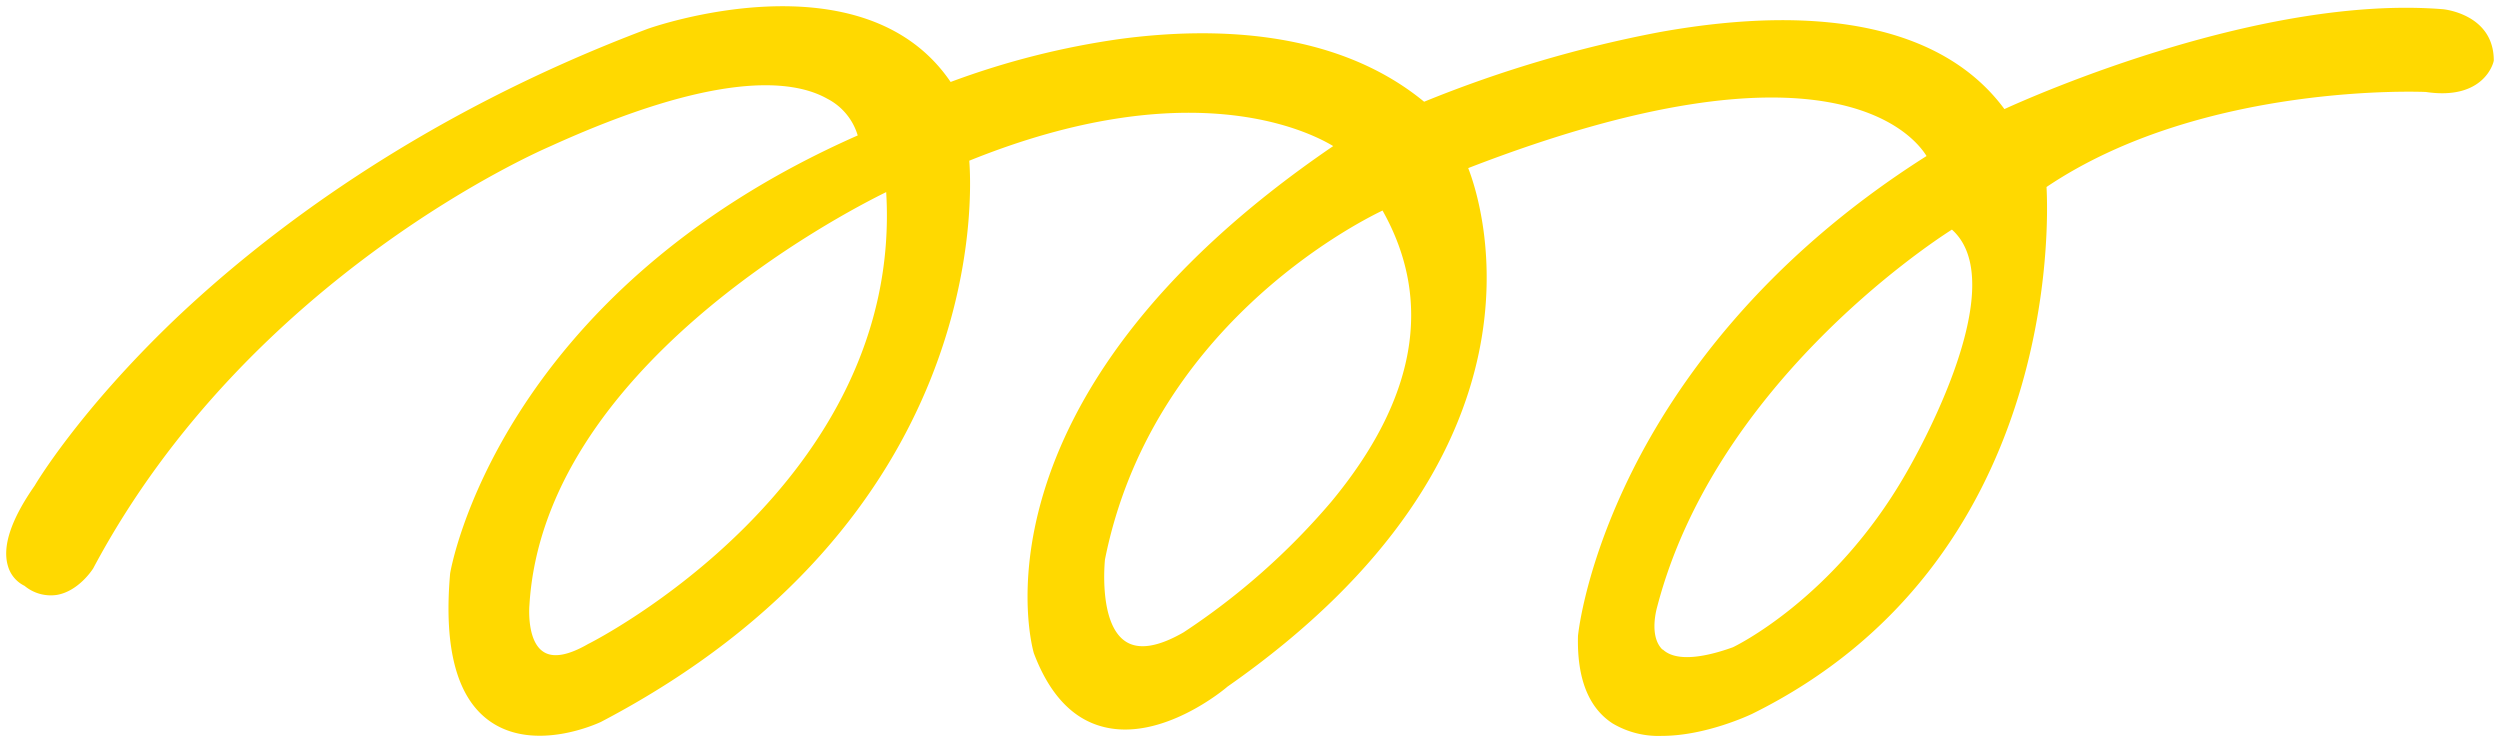 <svg xmlns="http://www.w3.org/2000/svg" viewBox="0 0 402 119.39" width="402" height="119.39"><defs><style>.cls-1{fill:#FFD900;stroke:rgba(255,255,255,0);stroke-miterlimit:10;stroke-width:2px;}</style></defs><g id="レイヤー_2" data-name="レイヤー 2"><g id="レイヤー_1-2" data-name="レイヤー 1"><path id="パス_84386" data-name="パス 84386" class="cls-1" d="M392.8,1.48h0c-29-2.32-65.52,13.79-70.49,16.06C312.79,4.64,293.66.35,266.89,5.16A197.79,197.79,0,0,0,229,16.36c-14.4-11.84-34.4-12-48.7-10.12a129.92,129.92,0,0,0-27.44,6.94c-14.14-20.81-48.36-8.67-48.72-8.54C67.18,18.57,42.36,37.8,28,51.47,12.51,66.31,5.62,78,5.58,78.09c-3.83,5.48-5.27,9.85-4.28,13a5.07,5.07,0,0,0,2.64,3.11,6.6,6.6,0,0,0,5.21,1.46c3.48-.6,5.72-4.07,5.84-4.27C40.21,44,88,23.75,88.45,23.54,115,11.46,127.36,12.69,133,15.86a9.76,9.76,0,0,1,4.92,5.92C80,47.34,72.45,91.72,72.38,92.22c-1.06,12.08,1.11,20.09,6.46,23.8,7.2,5,17.32.28,17.78.07,61.8-32.38,59.71-84.2,59.24-90.25,35.19-14.22,54.31-4.89,58.52-2.35-60,40.9-48.28,81.12-48.13,81.56,2.49,6.59,6.23,10.57,11.13,11.82,9.46,2.45,19.65-6.14,20-6.46,53.83-37.63,41-77.48,38.71-83.38,57.77-22.39,71.62-5.32,73.7-1.94-26.58,16.82-40.38,36.77-47.29,50.59-7.56,15.12-8.71,26.08-8.76,26.59-.17,6.82,1.7,11.55,5.57,14.06a14.43,14.43,0,0,0,7.92,2c7,0,14.06-3.33,14.49-3.53,49.4-24.4,47.67-79.22,47.36-84.73,25.12-16.91,60.77-15.29,61-15.28C399.49,16.19,401,10,401,9.72,401,2.24,392.89,1.48,392.8,1.48Zm-125.45,103c-2.31-2.22-.88-6.86-.85-7,9.22-35.17,43-57.79,47.37-60.56,10.38,9.28-7.28,39-7.47,39.34h0c-11.62,20.18-27.65,27.77-27.75,27.82-5.56,2-9.48,2.1-11.3.33ZM222.3,33.83h0c8.22,14.58,5.46,30.33-8.23,46.85a112,112,0,0,1-23.75,21c-4.08,2.35-7.22,2.85-9.32,1.47-4.43-2.9-3.32-13.15-3.32-13.19,7.4-37,39.77-53.77,44.62-56.1ZM94.63,103.52c-3.22,1.87-5.66,2.32-7.23,1.3-2.75-1.75-2.28-7.41-2.27-7.49C87.4,59.4,135,34.57,142.5,30.89h0c2.81,47-47.31,72.36-47.82,72.61Z"/></g></g></svg>